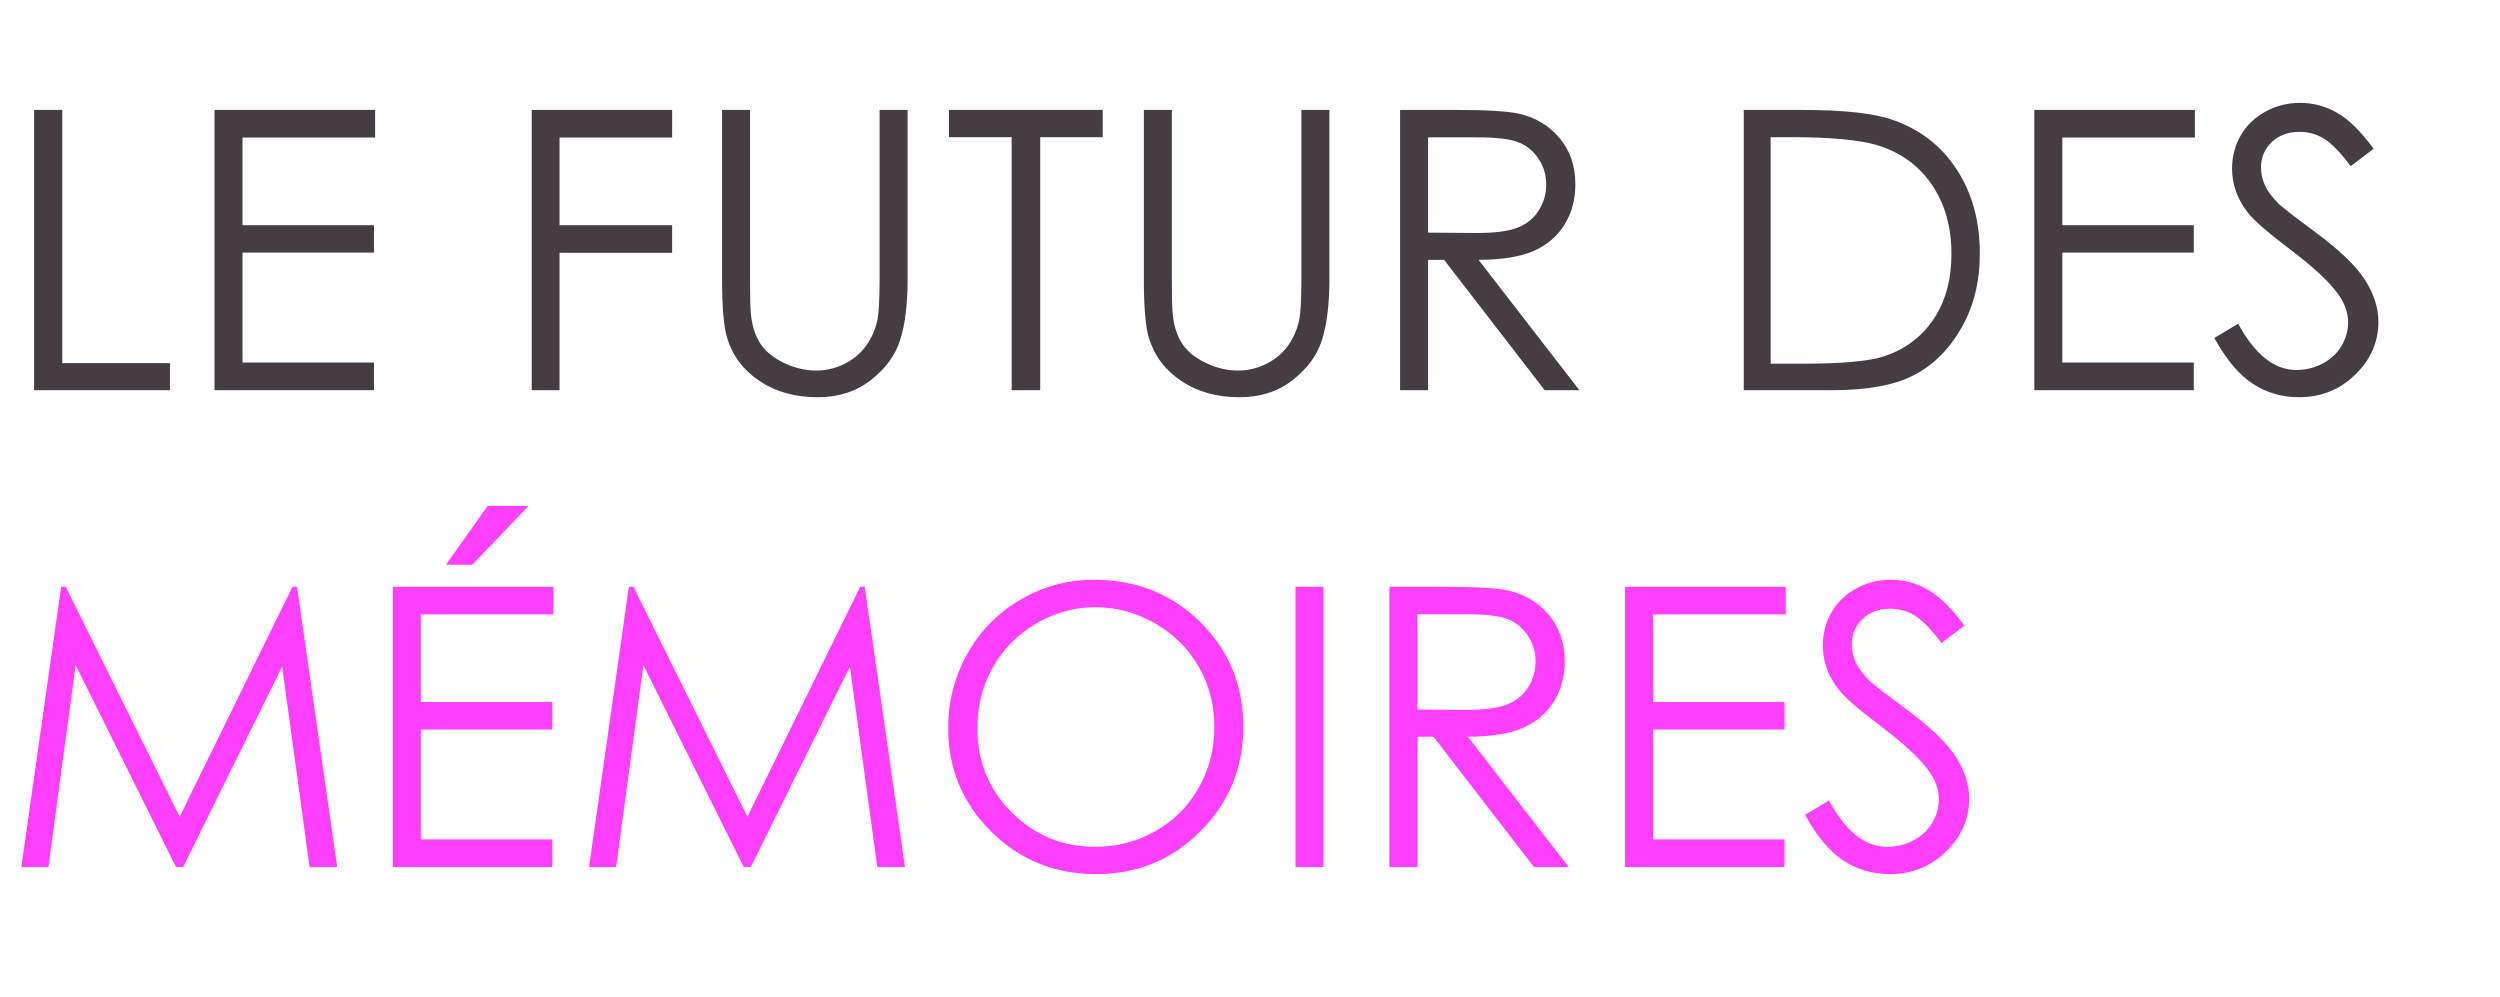 <svg xmlns="http://www.w3.org/2000/svg" width="346" height="138" viewBox="0 0 346 138" fill="none"><path d="M4.72 15.214H8.622V50.256H23.52V54H4.72V15.214ZM29.689 15.214H51.917V19.037H33.565V31.166H51.759V34.963H33.565V50.177H51.759V54H29.689V15.214ZM73.591 15.214H93.023V19.037H77.44V31.166H93.023V34.989H77.44V54H73.591V15.214ZM99.932 15.214H103.808V38.628C103.808 41.405 103.86 43.137 103.966 43.822C104.159 45.352 104.607 46.635 105.311 47.672C106.014 48.691 107.095 49.553 108.554 50.256C110.013 50.941 111.48 51.284 112.957 51.284C114.24 51.284 115.471 51.012 116.648 50.467C117.826 49.922 118.811 49.166 119.602 48.199C120.393 47.232 120.973 46.063 121.342 44.692C121.605 43.708 121.737 41.687 121.737 38.628V15.214H125.613V38.628C125.613 42.091 125.271 44.895 124.585 47.039C123.917 49.166 122.563 51.02 120.524 52.602C118.503 54.185 116.051 54.976 113.168 54.976C110.039 54.976 107.358 54.228 105.126 52.734C102.894 51.24 101.399 49.263 100.644 46.802C100.169 45.29 99.932 42.565 99.932 38.628V15.214ZM131.335 18.984V15.214H152.613V18.984H143.965V54H140.01V18.984H131.335ZM158.309 15.214H162.185V38.628C162.185 41.405 162.237 43.137 162.343 43.822C162.536 45.352 162.984 46.635 163.688 47.672C164.391 48.691 165.472 49.553 166.931 50.256C168.39 50.941 169.857 51.284 171.334 51.284C172.617 51.284 173.848 51.012 175.025 50.467C176.203 49.922 177.188 49.166 177.979 48.199C178.77 47.232 179.35 46.063 179.719 44.692C179.982 43.708 180.114 41.687 180.114 38.628V15.214H183.99V38.628C183.99 42.091 183.647 44.895 182.962 47.039C182.294 49.166 180.94 51.02 178.901 52.602C176.88 54.185 174.428 54.976 171.545 54.976C168.416 54.976 165.735 54.228 163.503 52.734C161.271 51.24 159.776 49.263 159.021 46.802C158.546 45.29 158.309 42.565 158.309 38.628V15.214ZM193.772 15.214H201.498C205.805 15.214 208.723 15.39 210.252 15.741C212.555 16.269 214.427 17.402 215.868 19.143C217.31 20.865 218.03 22.992 218.03 25.523C218.03 27.633 217.529 29.487 216.527 31.087C215.543 32.687 214.128 33.899 212.282 34.726C210.437 35.534 207.888 35.947 204.636 35.965L218.584 54H213.785L199.863 35.965H197.648V54H193.772V15.214ZM197.648 19.011V32.194L204.319 32.247C206.903 32.247 208.811 32.001 210.041 31.509C211.289 31.017 212.256 30.234 212.941 29.162C213.645 28.072 213.996 26.859 213.996 25.523C213.996 24.223 213.645 23.045 212.941 21.99C212.238 20.918 211.315 20.153 210.173 19.696C209.03 19.239 207.132 19.011 204.478 19.011H197.648ZM241.339 54V15.214H249.381C255.182 15.214 259.392 15.68 262.011 16.611C265.772 17.93 268.708 20.215 270.817 23.467C272.944 26.719 274.008 30.595 274.008 35.095C274.008 38.98 273.164 42.398 271.477 45.352C269.807 48.305 267.627 50.484 264.938 51.891C262.266 53.297 258.513 54 253.679 54H241.339ZM245.057 50.335H249.539C254.9 50.335 258.618 50.001 260.692 49.333C263.61 48.384 265.904 46.679 267.574 44.218C269.244 41.739 270.079 38.716 270.079 35.148C270.079 31.403 269.174 28.204 267.363 25.55C265.553 22.895 263.03 21.076 259.796 20.092C257.37 19.354 253.371 18.984 247.799 18.984H245.057V50.335ZM281.549 15.214H303.776V19.037H285.425V31.166H303.618V34.963H285.425V50.177H303.618V54H281.549V15.214ZM306.466 46.775L309.762 44.798C312.082 49.069 314.763 51.205 317.804 51.205C319.104 51.205 320.326 50.906 321.469 50.309C322.611 49.693 323.481 48.876 324.079 47.856C324.677 46.837 324.976 45.756 324.976 44.613C324.976 43.312 324.536 42.038 323.657 40.79C322.444 39.067 320.229 36.993 317.013 34.567C313.778 32.124 311.766 30.357 310.975 29.268C309.604 27.439 308.918 25.462 308.918 23.335C308.918 21.648 309.322 20.109 310.131 18.721C310.939 17.332 312.073 16.242 313.532 15.451C315.009 14.643 316.608 14.238 318.331 14.238C320.159 14.238 321.864 14.695 323.446 15.609C325.046 16.506 326.733 18.167 328.509 20.593L325.345 22.992C323.886 21.059 322.638 19.784 321.601 19.169C320.581 18.554 319.465 18.246 318.252 18.246C316.688 18.246 315.404 18.721 314.402 19.67C313.418 20.619 312.926 21.788 312.926 23.177C312.926 24.02 313.102 24.838 313.453 25.629C313.805 26.42 314.446 27.281 315.378 28.213C315.888 28.705 317.558 29.997 320.388 32.089C323.745 34.567 326.048 36.773 327.296 38.707C328.544 40.641 329.168 42.583 329.168 44.534C329.168 47.347 328.096 49.79 325.951 51.864C323.824 53.938 321.231 54.976 318.173 54.976C315.817 54.976 313.682 54.352 311.766 53.103C309.85 51.838 308.083 49.728 306.466 46.775Z" fill="#453D43"></path><path d="M2.953 120L8.464 81.214H9.097L24.864 113.039L40.474 81.214H41.106L46.67 120H42.847L39.05 92.262L25.339 120H24.363L10.468 92.051L6.697 120H2.953ZM54.369 81.214H76.597V85.037H58.245V97.166H76.439V100.963H58.245V116.177H76.439V120H54.369V81.214ZM67.474 70.034H73.143L65.364 78.155H61.726L67.474 70.034ZM81.527 120L87.038 81.214H87.671L103.438 113.039L119.048 81.214H119.681L125.244 120H121.421L117.624 92.262L103.913 120H102.938L89.042 92.051L85.272 120H81.527ZM151.4 80.238C157.271 80.238 162.185 82.198 166.14 86.118C170.095 90.038 172.072 94.863 172.072 100.594C172.072 106.271 170.095 111.088 166.14 115.043C162.202 118.998 157.395 120.976 151.717 120.976C145.969 120.976 141.117 119.007 137.162 115.069C133.207 111.132 131.229 106.368 131.229 100.778C131.229 97.052 132.126 93.598 133.919 90.416C135.729 87.234 138.19 84.747 141.302 82.954C144.413 81.144 147.779 80.238 151.4 80.238ZM151.585 84.035C148.72 84.035 146.004 84.782 143.438 86.276C140.871 87.77 138.867 89.783 137.426 92.314C135.984 94.846 135.264 97.667 135.264 100.778C135.264 105.384 136.854 109.277 140.036 112.459C143.235 115.623 147.085 117.205 151.585 117.205C154.591 117.205 157.368 116.476 159.917 115.017C162.483 113.558 164.479 111.562 165.902 109.031C167.344 106.5 168.064 103.688 168.064 100.594C168.064 97.518 167.344 94.74 165.902 92.262C164.479 89.766 162.466 87.77 159.864 86.276C157.263 84.782 154.503 84.035 151.585 84.035ZM179.297 81.214H183.173V120H179.297V81.214ZM192.296 81.214H200.021C204.328 81.214 207.246 81.39 208.775 81.741C211.078 82.269 212.95 83.402 214.392 85.143C215.833 86.865 216.554 88.992 216.554 91.523C216.554 93.633 216.053 95.487 215.051 97.087C214.066 98.686 212.651 99.899 210.806 100.726C208.96 101.534 206.411 101.947 203.159 101.965L217.107 120H212.309L198.387 101.965H196.172V120H192.296V81.214ZM196.172 85.011V98.194L202.843 98.247C205.427 98.247 207.334 98.001 208.564 97.509C209.812 97.017 210.779 96.234 211.465 95.162C212.168 94.072 212.52 92.859 212.52 91.523C212.52 90.223 212.168 89.045 211.465 87.99C210.762 86.918 209.839 86.153 208.696 85.696C207.554 85.239 205.655 85.011 203.001 85.011H196.172ZM224.912 81.214H247.14V85.037H228.788V97.166H246.981V100.963H228.788V116.177H246.981V120H224.912V81.214ZM249.829 112.775L253.125 110.798C255.445 115.069 258.126 117.205 261.167 117.205C262.468 117.205 263.689 116.906 264.832 116.309C265.975 115.693 266.845 114.876 267.442 113.856C268.04 112.837 268.339 111.756 268.339 110.613C268.339 109.312 267.899 108.038 267.021 106.79C265.808 105.067 263.593 102.993 260.376 100.567C257.142 98.124 255.129 96.357 254.338 95.268C252.967 93.439 252.281 91.462 252.281 89.335C252.281 87.647 252.686 86.109 253.494 84.721C254.303 83.332 255.437 82.242 256.896 81.451C258.372 80.643 259.972 80.238 261.694 80.238C263.522 80.238 265.228 80.695 266.81 81.609C268.409 82.506 270.097 84.167 271.872 86.593L268.708 88.992C267.249 87.059 266.001 85.784 264.964 85.169C263.944 84.554 262.828 84.246 261.615 84.246C260.051 84.246 258.768 84.721 257.766 85.67C256.781 86.619 256.289 87.788 256.289 89.177C256.289 90.02 256.465 90.838 256.816 91.629C257.168 92.42 257.81 93.281 258.741 94.213C259.251 94.705 260.921 95.997 263.751 98.089C267.108 100.567 269.411 102.773 270.659 104.707C271.907 106.641 272.531 108.583 272.531 110.534C272.531 113.347 271.459 115.79 269.314 117.864C267.188 119.938 264.595 120.976 261.536 120.976C259.181 120.976 257.045 120.352 255.129 119.104C253.213 117.838 251.446 115.729 249.829 112.775Z" fill="#FE40FE"></path></svg>